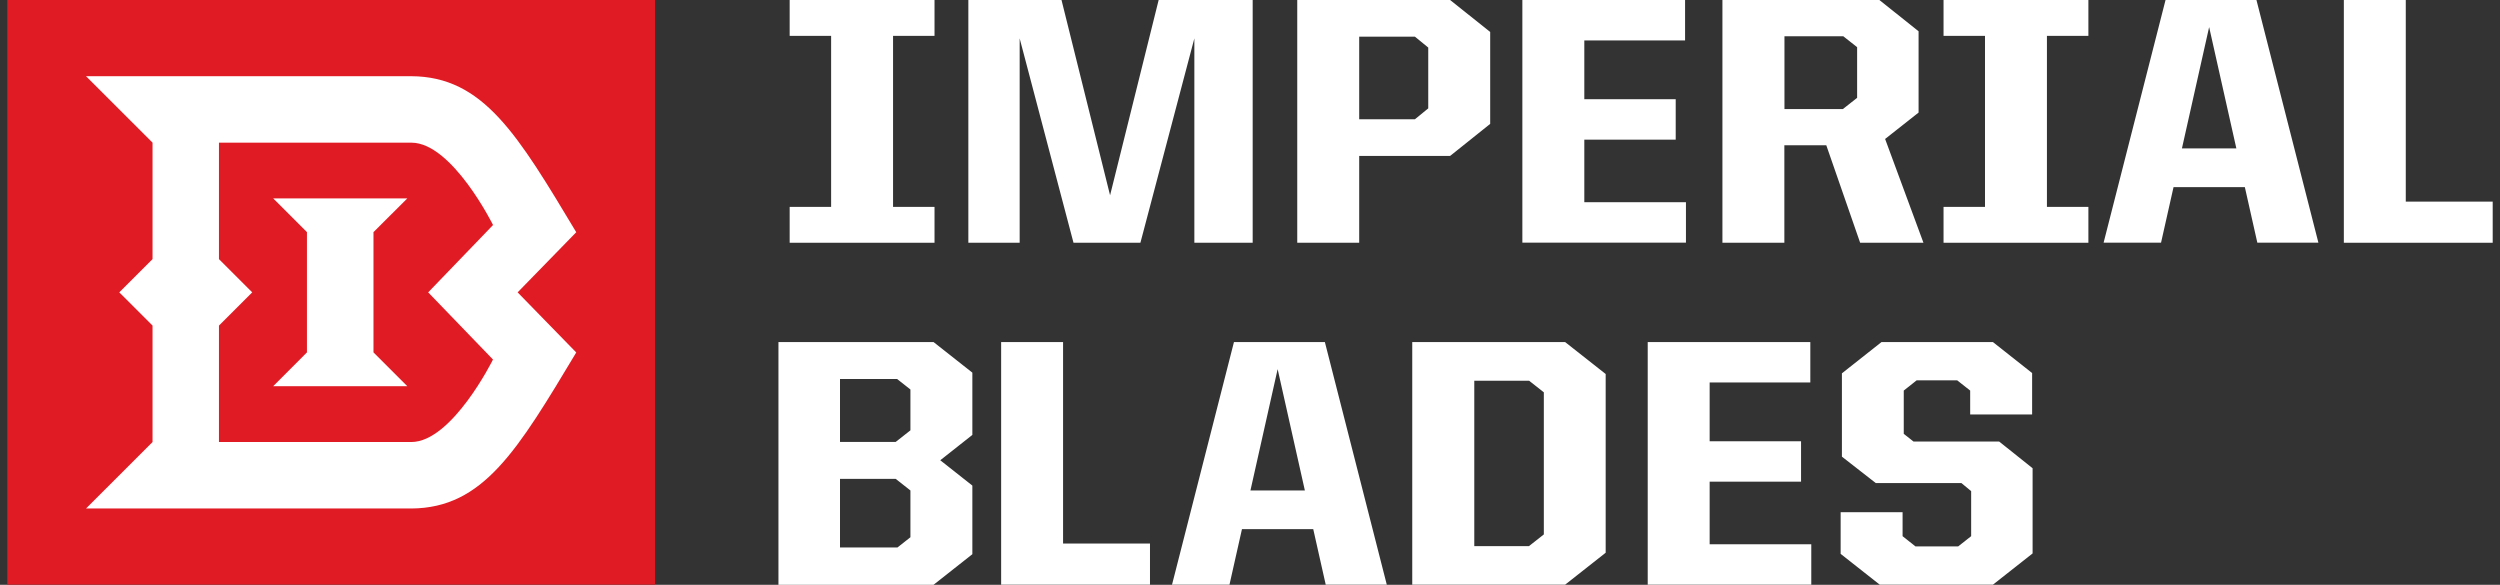 <svg width="171" height="40" viewBox="0 0 171 40" fill="none" xmlns="http://www.w3.org/2000/svg">
<rect x="0" y="0" width="171" height="40" fill="#333333" stroke="none"/>
<path d="M44.806 0H0.5V39.993H44.806V0Z" fill="#E11B24"/>
<path d="M39.415 15.884C35.406 9.205 33.064 5.239 28.134 5.212L5.884 5.212L10.434 9.758V17.724L8.159 19.997L10.434 22.27L10.434 30.235L5.884 34.781H28.134C33.064 34.754 35.406 30.788 39.415 24.109L35.406 19.997L39.415 15.884ZM33.718 24.596C33.718 24.596 30.922 30.235 28.127 30.235H14.977V22.27L17.252 19.997L14.977 17.724L14.977 9.758H28.134C30.929 9.758 33.724 15.391 33.724 15.391L29.288 19.997L33.724 24.596H33.718Z" fill="white"/>
<path d="M25.546 24.103L27.86 26.416H18.687L20.995 24.103V15.878L18.687 13.571H27.86L25.546 15.878V24.103Z" fill="white"/>
<path d="M54.013 14.151H56.849V2.453H54.013V0L63.921 0V2.453H61.085V14.151H63.921V16.604H54.013V14.151Z" fill="white"/>
<path d="M66.235 0L72.607 0L75.929 13.358L79.252 0L85.683 0V16.604L81.694 16.604V2.626L78.004 16.604H73.427L69.745 2.626V16.604H66.235V0Z" fill="white"/>
<path d="M88.732 0L99.187 0L101.929 2.186V8.472L99.187 10.665L92.969 10.665V16.604H88.732V0ZM96.778 8.159L97.692 7.412V3.253L96.778 2.506L92.969 2.506V8.159H96.778Z" fill="white"/>
<path d="M104.13 0L115.259 0V2.766L108.367 2.766V6.786H114.618V9.552L108.367 9.552V13.831L115.319 13.831V16.597H104.13V0Z" fill="white"/>
<path d="M117.821 0L128.549 0L131.231 2.14V7.699L128.942 9.505L131.564 16.604H127.234L124.919 9.938H122.05V16.604H117.814V0L117.821 0ZM126.053 7.459L127.027 6.692V3.226L126.08 2.48L122.057 2.48V7.459H126.047H126.053Z" fill="white"/>
<path d="M132.938 14.151H135.774V2.453L132.938 2.453V0L142.846 0V2.453H140.01V14.151L142.846 14.151V16.604H132.938V14.151Z" fill="white"/>
<path d="M148.123 0L154.341 0L158.578 16.597H154.401L153.547 12.798L148.67 12.798L147.816 16.597H143.887L148.123 0ZM149.251 10.152L152.967 10.152L151.105 1.853L149.244 10.152H149.251Z" fill="white"/>
<path d="M160.319 0L164.555 0V13.791L170.5 13.791V16.604H160.319V0Z" fill="white"/>
<path d="M53.246 23.396H63.854L66.509 25.489V29.748L64.314 31.481L66.509 33.214V37.907L63.854 40H53.246V23.403V23.396ZM61.265 30.228L62.273 29.435V26.642L61.359 25.922H57.456V30.228H61.265ZM61.386 37.447L62.273 36.747V33.548L61.265 32.754H57.456V37.447H61.386Z" fill="white"/>
<path d="M68.478 23.396H72.714V37.18H78.659V39.993H68.478V23.396Z" fill="white"/>
<path d="M84.403 23.396H90.621L94.857 39.993H90.68L89.826 36.194H84.95L84.096 39.993H80.166L84.403 23.396ZM85.53 33.548H89.253L87.391 25.249L85.53 33.548Z" fill="white"/>
<path d="M96.598 23.396H107.053L109.828 25.582V37.807L107.053 39.993H96.598V23.396ZM104.591 37.347L105.598 36.554V26.835L104.591 26.042H100.841V37.354H104.591V37.347Z" fill="white"/>
<path d="M112.697 23.396H123.826V26.162H116.94V30.181H123.192V32.948H116.94V37.227H123.892V39.993H112.704V23.396H112.697Z" fill="white"/>
<path d="M125.9 37.874V35.034H130.137V36.674L131.017 37.374H133.94L134.827 36.674V33.594L134.16 33.041H128.302L125.987 31.235V25.536L128.696 23.396H136.315L138.997 25.516V28.349H134.76V26.715L133.873 26.016H131.097L130.217 26.715V29.675L130.884 30.201H136.742L139.03 32.028V37.854L136.315 39.993H128.576L125.894 37.88L125.9 37.874Z" fill="white"/>
</svg>
